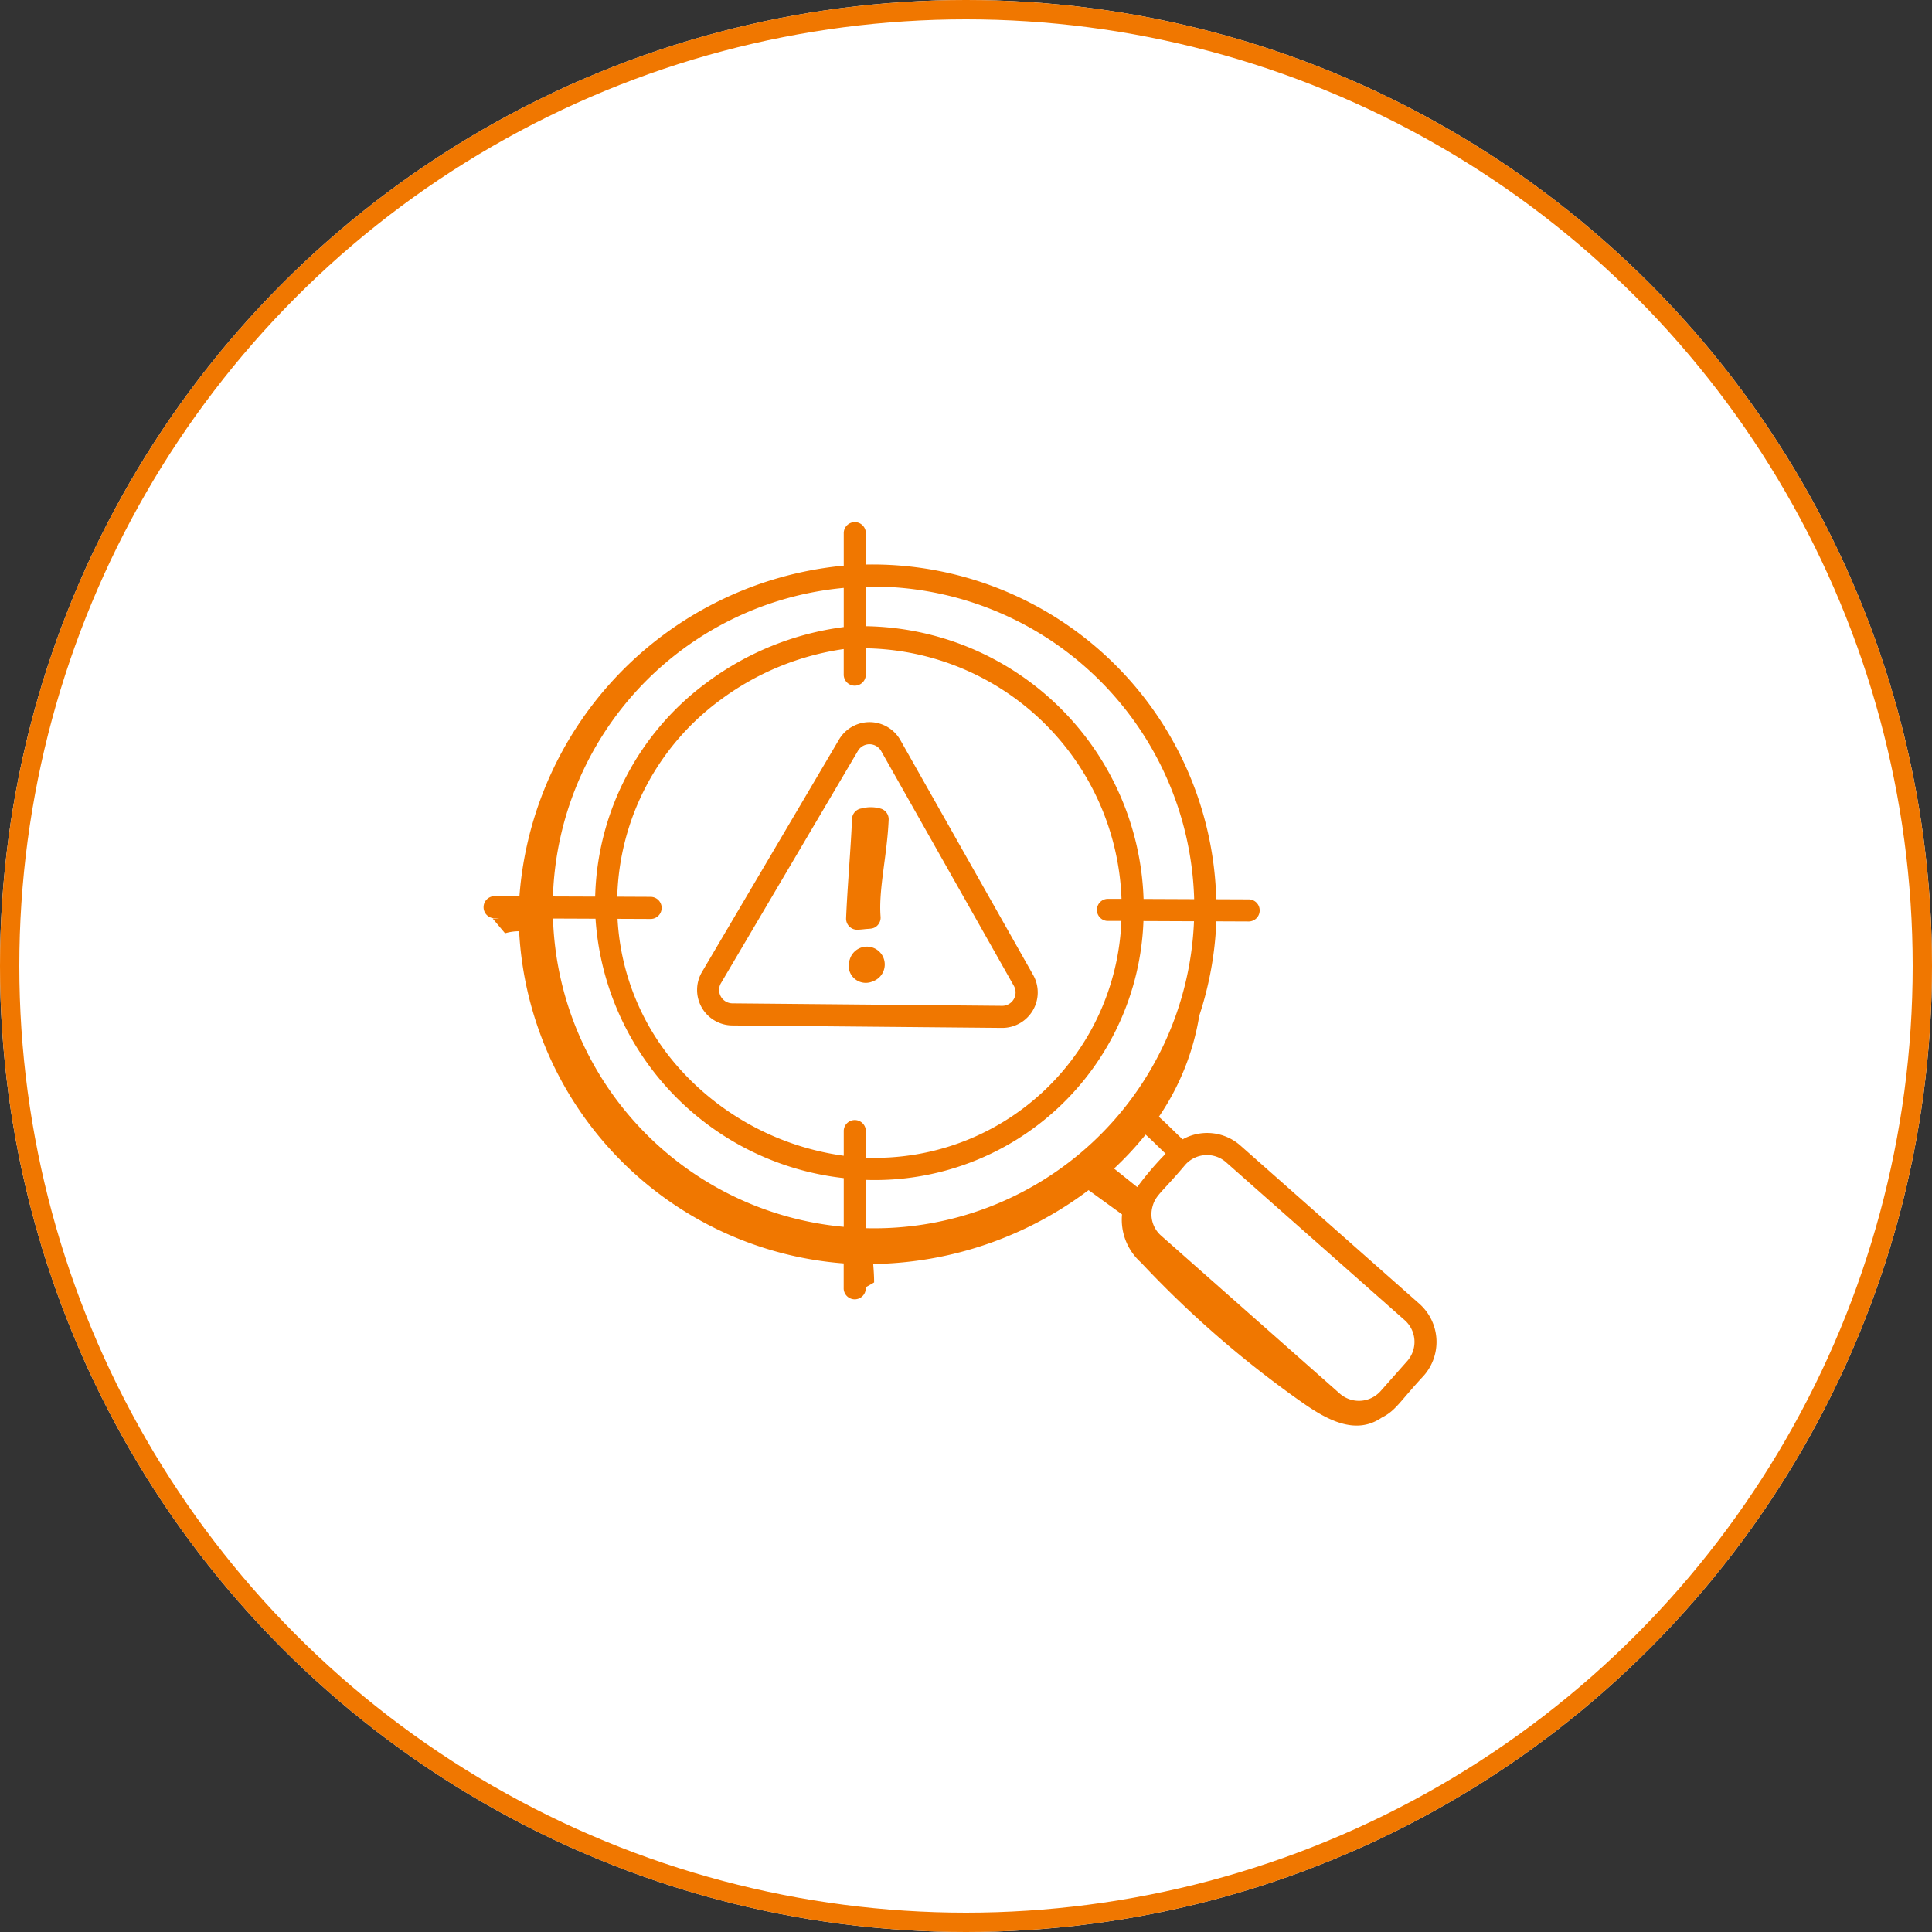 <svg xmlns="http://www.w3.org/2000/svg" width="100" height="100" viewBox="0 0 100 100">
  <rect x="0" y="0" width="100" height="100" fill="#333333" stroke="none"/>
  <g id="Threat_Detection" data-name="Threat Detection" transform="translate(-210 -43)">
    <g id="Ellipse_34" data-name="Ellipse 34" transform="translate(210 43)" fill="#fff" stroke="#f07700" stroke-width="1">
      <circle cx="50" cy="50" r="50" stroke="none"/>
      <circle cx="50" cy="50" r="49.5" fill="none"/>
    </g>
    <g id="Group_11170" data-name="Group 11170" transform="translate(230.885 64.201)">
      <path id="Path_23557" data-name="Path 23557" d="M20.473,35.114l13.976.128a1.837,1.837,0,0,0,1.6-2.741L29.179,20.349A1.834,1.834,0,0,0,26,20.32l-7.09,12.024A1.837,1.837,0,0,0,20.473,35.114Zm-.581-2.19L26.982,20.9a.694.694,0,0,1,1.2.011l6.868,12.153a.693.693,0,0,1-.6,1.035l-13.966-.128A.694.694,0,0,1,19.892,32.924Z" transform="translate(-3.459 -3.239)" fill="#f07700"/>
      <path id="Path_23558" data-name="Path 23558" d="M29.379,31.537c.2-.01.281-.02.359-.029.267-.032.486.01.684-.217a.572.572,0,0,0,.141-.422c-.114-1.418.34-3.177.418-5.027a.571.571,0,0,0-.391-.567,1.835,1.835,0,0,0-1.01-.016.571.571,0,0,0-.495.542c-.067,1.61-.239,3.493-.307,5.141A.572.572,0,0,0,29.379,31.537Z" transform="translate(-5.869 -4.616)" fill="#f07700"/>
      <path id="Path_23559" data-name="Path 23559" d="M29.007,35.353a.888.888,0,0,0,1.2,1.119.924.924,0,1,0-1.2-1.119Z" transform="translate(-5.911 -6.881)" fill="#f07700"/>
      <path id="Path_23560" data-name="Path 23560" d="M43.337,38.108a2.6,2.6,0,0,0-3.01-.336c-.488-.458-.811-.8-1.23-1.169a12.956,12.956,0,0,0,2.092-5.232,17.771,17.771,0,0,0,.884-4.884l1.695.007h0a.572.572,0,0,0,0-1.143l-1.7-.007A17.8,17.8,0,0,0,23.93,8.02V6.371a.572.572,0,0,0-1.143,0V8.077A18.592,18.592,0,0,0,6,25.191l-1.308-.006a.572.572,0,0,0,0,1.143h.258a1.8,1.8,0,0,1-.332.018l.638.76A2.544,2.544,0,0,1,5.984,27a18.215,18.215,0,0,0,16.8,17.193v1.263a.572.572,0,1,0,1.143,0v-.029l.432-.249c0-.335-.023-.644-.047-.954A19,19,0,0,0,35.459,40.4l1.732,1.255a2.967,2.967,0,0,0,.984,2.494,53.77,53.77,0,0,0,8.346,7.245c1.306.916,2.765,1.7,4.105.785.743-.369.934-.83,2.179-2.17a2.641,2.641,0,0,0-.229-3.731Zm-3.889.408a15.874,15.874,0,0,0-1.47,1.727c-.36-.287-.605-.486-1.2-.96a16.7,16.7,0,0,0,1.633-1.756C38.765,37.843,39.063,38.15,39.447,38.516ZM9.939,26.351A14.472,14.472,0,0,0,22.787,39.777V42.3A16.564,16.564,0,0,1,7.738,26.342Zm2.88-1.131-1.755-.008a13.077,13.077,0,0,1,5.328-10.178,14.037,14.037,0,0,1,6.394-2.64v1.3a.572.572,0,1,0,1.143,0V12.355A13.458,13.458,0,0,1,37.164,25.324l-.725,0a.572.572,0,0,0,0,1.143l.718,0A12.761,12.761,0,0,1,23.93,38.72v-1.4a.572.572,0,0,0-1.143,0v1.3a13.96,13.96,0,0,1-8.408-4.407h0a12.607,12.607,0,0,1-3.3-7.856l1.735.007a.572.572,0,0,0,0-1.143ZM23.93,42.37v-2.5A13.913,13.913,0,0,0,38.3,26.472l2.616.011A16.561,16.561,0,0,1,23.93,42.37ZM40.925,25.34l-2.619-.011A14.608,14.608,0,0,0,23.93,11.211V9.163A16.654,16.654,0,0,1,40.925,25.34ZM22.787,11.255a15.1,15.1,0,0,0-7.072,2.86A14.2,14.2,0,0,0,9.921,25.208L7.735,25.2A16.58,16.58,0,0,1,22.787,9.228ZM51.951,49.25,50.577,50.8a1.5,1.5,0,0,1-2.117.13h0l-9.241-8.169a1.47,1.47,0,0,1-.456-1.487c.153-.613.472-.724,1.7-2.184a1.5,1.5,0,0,1,2.116-.13l9.241,8.169A1.5,1.5,0,0,1,51.951,49.25Z" transform="translate(0)" fill="#f07700"/>
    </g>
  </g>
</svg>
